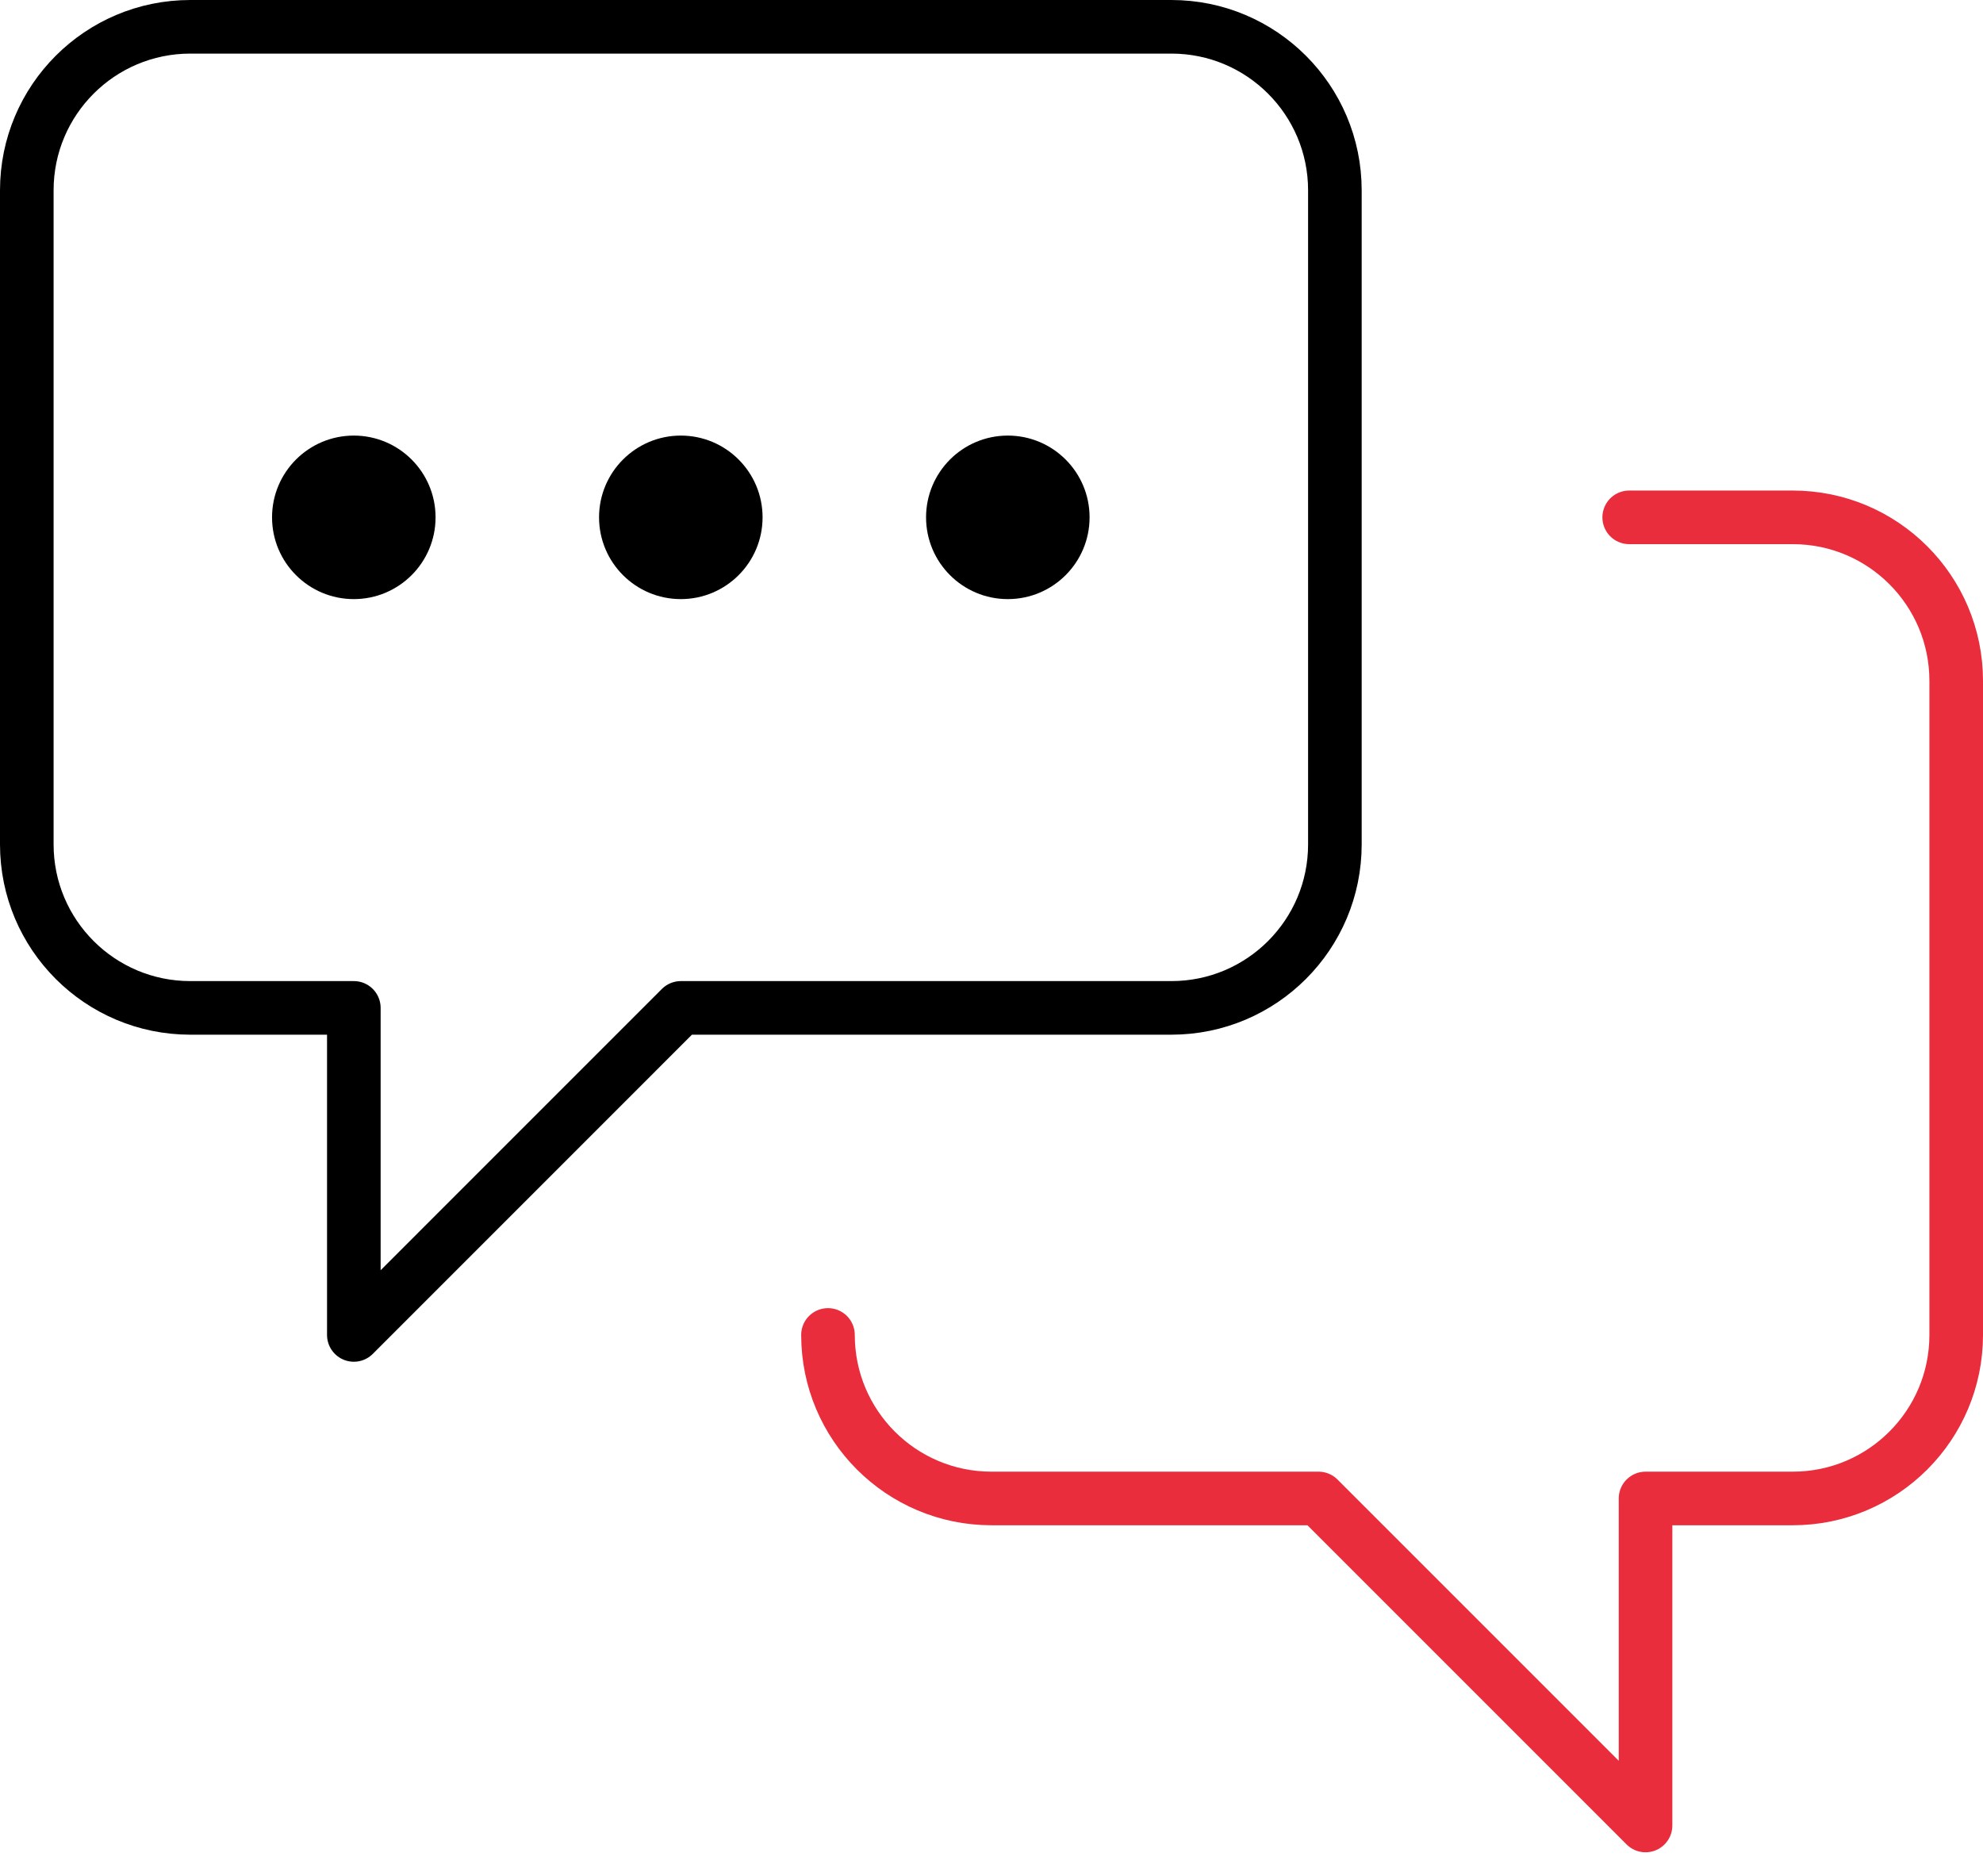 <svg width="74" height="70" viewBox="0 0 74 70" fill="none" xmlns="http://www.w3.org/2000/svg">
<path d="M25.407 37.61L13.204 49.814V37.61H7.102C3.732 37.61 1 34.879 1 31.509V7.102C1 3.732 3.732 1 7.102 1H43.712C47.082 1 49.814 3.732 49.814 7.102V31.509C49.814 34.879 47.082 37.61 43.712 37.61H25.407Z" stroke="black" stroke-width="2" stroke-miterlimit="10" stroke-linecap="round" stroke-linejoin="round"/>
<path d="M30.898 49.814C30.898 53.184 33.63 55.916 37 55.916H49.204L61.407 68.119V55.916H66.899C70.269 55.916 73 53.184 73 49.814V25.407C73 22.037 70.269 19.305 66.899 19.305H60.797" stroke="#E92D3C" stroke-width="2" stroke-miterlimit="10" stroke-linecap="round" stroke-linejoin="round"/>
<circle cx="13.203" cy="19.305" r="3.051" fill="black"/>
<circle cx="25.406" cy="19.305" r="3.051" fill="black"/>
<circle cx="37.609" cy="19.305" r="3.051" fill="black"/>
</svg>
